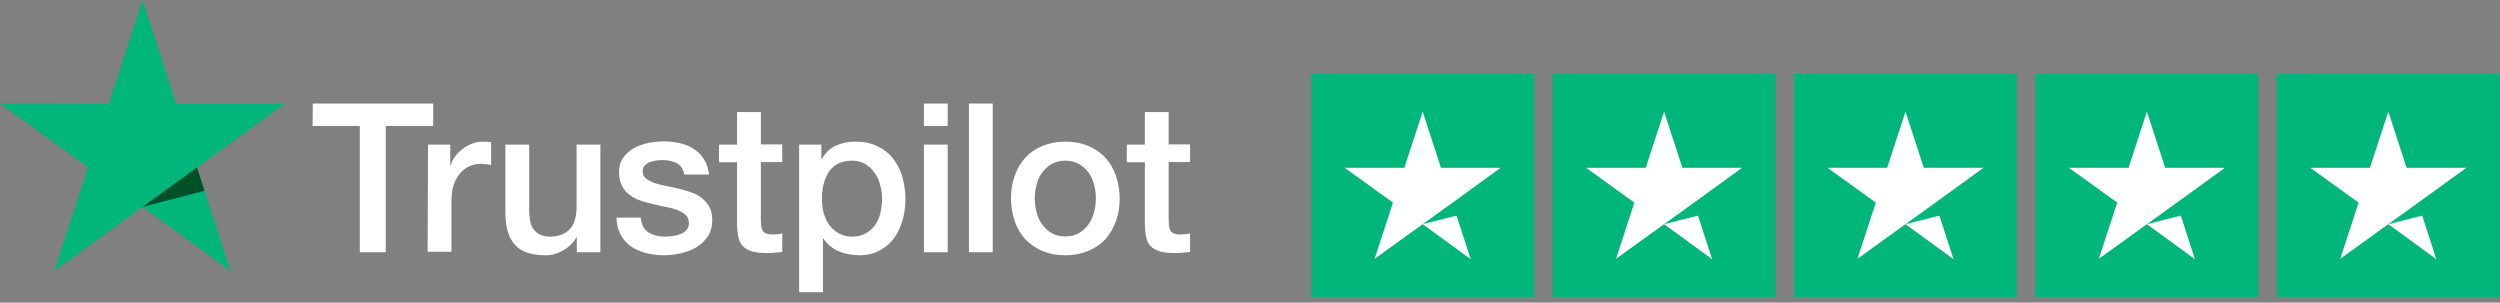 <svg xmlns="http://www.w3.org/2000/svg" width="347" height="42" viewBox="0 0 347 42" fill="none"><rect x="0" y="0" width="347" height="42" fill="#808080" stroke="none"/><path d="M43.416 14.371H60.127V17.482H53.547V35.019H49.941V17.482H43.388L43.416 14.371ZM59.411 20.07H62.494V22.961H62.55C62.66 22.548 62.852 22.162 63.128 21.777C63.403 21.391 63.733 21.034 64.146 20.731C64.532 20.4 64.972 20.152 65.468 19.96C65.936 19.767 66.431 19.657 66.927 19.657C67.312 19.657 67.588 19.684 67.725 19.684C67.863 19.712 68.028 19.74 68.166 19.74V22.906C67.945 22.851 67.698 22.823 67.45 22.796C67.202 22.768 66.982 22.74 66.734 22.74C66.183 22.74 65.66 22.851 65.165 23.071C64.669 23.291 64.256 23.621 63.871 24.034C63.513 24.475 63.21 24.998 62.99 25.631C62.77 26.264 62.66 27.008 62.66 27.834V34.937H59.356L59.411 20.07ZM83.308 35.019H80.059V32.927H80.004C79.591 33.698 78.985 34.276 78.187 34.744C77.388 35.212 76.563 35.432 75.737 35.432C73.782 35.432 72.35 34.964 71.469 33.973C70.588 33.009 70.148 31.523 70.148 29.568V20.07H73.452V29.238C73.452 30.559 73.699 31.495 74.222 32.018C74.718 32.569 75.434 32.844 76.342 32.844C77.031 32.844 77.609 32.734 78.077 32.514C78.545 32.294 78.93 32.018 79.206 31.66C79.508 31.302 79.701 30.862 79.839 30.366C79.976 29.871 80.031 29.32 80.031 28.742V20.07H83.335V35.019H83.308ZM88.924 30.229C89.034 31.192 89.392 31.853 90.025 32.266C90.658 32.651 91.429 32.844 92.31 32.844C92.613 32.844 92.971 32.817 93.356 32.761C93.742 32.706 94.127 32.624 94.457 32.486C94.815 32.349 95.091 32.156 95.311 31.881C95.531 31.605 95.641 31.275 95.614 30.862C95.586 30.449 95.449 30.091 95.146 29.816C94.843 29.541 94.485 29.348 94.044 29.155C93.604 28.99 93.081 28.852 92.503 28.742C91.925 28.632 91.347 28.494 90.741 28.357C90.135 28.219 89.529 28.054 88.951 27.861C88.373 27.668 87.878 27.421 87.41 27.063C86.969 26.732 86.584 26.319 86.336 25.796C86.061 25.273 85.923 24.668 85.923 23.897C85.923 23.071 86.116 22.41 86.529 21.859C86.914 21.309 87.437 20.868 88.043 20.538C88.648 20.208 89.337 19.96 90.08 19.822C90.823 19.684 91.539 19.629 92.2 19.629C92.971 19.629 93.714 19.712 94.402 19.877C95.091 20.042 95.751 20.29 96.302 20.676C96.88 21.034 97.348 21.529 97.706 22.107C98.091 22.685 98.312 23.401 98.422 24.227H94.981C94.815 23.429 94.457 22.906 93.907 22.63C93.329 22.355 92.695 22.217 91.952 22.217C91.732 22.217 91.429 22.245 91.126 22.272C90.796 22.327 90.521 22.383 90.218 22.493C89.942 22.603 89.695 22.768 89.502 22.961C89.309 23.153 89.199 23.429 89.199 23.759C89.199 24.172 89.337 24.475 89.612 24.723C89.887 24.97 90.245 25.163 90.713 25.356C91.154 25.521 91.677 25.659 92.255 25.769C92.833 25.879 93.439 26.017 94.044 26.154C94.65 26.292 95.228 26.457 95.806 26.65C96.385 26.843 96.908 27.09 97.348 27.448C97.789 27.779 98.174 28.192 98.449 28.687C98.725 29.183 98.862 29.816 98.862 30.532C98.862 31.413 98.67 32.156 98.257 32.789C97.844 33.395 97.321 33.918 96.687 34.303C96.054 34.689 95.311 34.964 94.54 35.157C93.742 35.322 92.971 35.432 92.2 35.432C91.264 35.432 90.383 35.322 89.585 35.102C88.786 34.881 88.07 34.551 87.492 34.138C86.914 33.698 86.446 33.175 86.116 32.514C85.785 31.881 85.593 31.11 85.565 30.201H88.896V30.229H88.924ZM99.798 20.07H102.304V15.555H105.607V20.042H108.581V22.493H105.607V30.477C105.607 30.834 105.635 31.11 105.662 31.385C105.69 31.633 105.773 31.853 105.855 32.018C105.965 32.183 106.13 32.321 106.323 32.404C106.543 32.486 106.819 32.541 107.204 32.541C107.424 32.541 107.672 32.541 107.892 32.514C108.113 32.486 108.36 32.459 108.581 32.404V34.964C108.223 35.019 107.865 35.047 107.507 35.074C107.149 35.129 106.819 35.129 106.433 35.129C105.552 35.129 104.864 35.047 104.341 34.881C103.818 34.716 103.405 34.468 103.102 34.166C102.799 33.835 102.607 33.45 102.496 32.982C102.386 32.514 102.331 31.936 102.304 31.33V22.52H99.798V20.015V20.07ZM110.893 20.07H114.004V22.107H114.059C114.527 21.226 115.16 20.62 115.986 20.235C116.812 19.85 117.693 19.657 118.684 19.657C119.868 19.657 120.887 19.85 121.768 20.29C122.649 20.703 123.365 21.254 123.943 21.997C124.521 22.713 124.961 23.566 125.237 24.53C125.512 25.494 125.677 26.54 125.677 27.613C125.677 28.632 125.54 29.596 125.292 30.532C125.016 31.468 124.631 32.321 124.108 33.037C123.585 33.753 122.924 34.331 122.098 34.771C121.272 35.212 120.336 35.432 119.235 35.432C118.767 35.432 118.271 35.377 117.803 35.294C117.335 35.212 116.867 35.074 116.427 34.881C115.986 34.689 115.573 34.441 115.216 34.138C114.83 33.835 114.527 33.477 114.279 33.092H114.224V40.553H110.921V20.07H110.893ZM122.429 27.558C122.429 26.898 122.346 26.237 122.153 25.604C121.988 24.97 121.713 24.42 121.355 23.924C120.997 23.429 120.556 23.043 120.061 22.74C119.538 22.438 118.932 22.3 118.271 22.3C116.895 22.3 115.849 22.768 115.133 23.732C114.445 24.695 114.087 25.989 114.087 27.586C114.087 28.357 114.169 29.045 114.362 29.678C114.555 30.311 114.803 30.862 115.188 31.33C115.546 31.798 115.986 32.156 116.509 32.431C117.033 32.706 117.611 32.844 118.299 32.844C119.07 32.844 119.675 32.679 120.199 32.376C120.722 32.073 121.135 31.66 121.493 31.192C121.823 30.697 122.071 30.146 122.208 29.513C122.346 28.852 122.429 28.219 122.429 27.558ZM128.238 14.371H131.541V17.482H128.238V14.371ZM128.238 20.07H131.541V35.019H128.238V20.07ZM134.487 14.371H137.791V35.019H134.487V14.371ZM147.867 35.432C146.683 35.432 145.609 35.239 144.673 34.826C143.737 34.413 142.966 33.89 142.306 33.202C141.672 32.514 141.177 31.66 140.847 30.697C140.516 29.733 140.323 28.66 140.323 27.531C140.323 26.402 140.489 25.356 140.847 24.392C141.177 23.429 141.672 22.603 142.306 21.887C142.939 21.199 143.737 20.648 144.673 20.263C145.609 19.877 146.683 19.657 147.867 19.657C149.051 19.657 150.124 19.85 151.06 20.263C151.996 20.648 152.767 21.199 153.428 21.887C154.061 22.575 154.557 23.429 154.887 24.392C155.218 25.356 155.41 26.402 155.41 27.531C155.41 28.687 155.245 29.733 154.887 30.697C154.529 31.66 154.061 32.486 153.428 33.202C152.795 33.89 151.996 34.441 151.06 34.826C150.124 35.212 149.078 35.432 147.867 35.432ZM147.867 32.817C148.583 32.817 149.243 32.651 149.766 32.349C150.317 32.046 150.73 31.633 151.088 31.137C151.446 30.642 151.694 30.064 151.859 29.458C152.024 28.825 152.107 28.192 152.107 27.531C152.107 26.898 152.024 26.264 151.859 25.631C151.694 24.998 151.446 24.447 151.088 23.952C150.73 23.456 150.29 23.071 149.766 22.768C149.216 22.465 148.583 22.3 147.867 22.3C147.151 22.3 146.49 22.465 145.967 22.768C145.417 23.071 145.004 23.484 144.646 23.952C144.288 24.447 144.04 24.998 143.875 25.631C143.71 26.264 143.627 26.898 143.627 27.531C143.627 28.192 143.71 28.825 143.875 29.458C144.04 30.091 144.288 30.642 144.646 31.137C145.004 31.633 145.444 32.046 145.967 32.349C146.518 32.679 147.151 32.817 147.867 32.817ZM156.401 20.07H158.907V15.555H162.21V20.042H165.184V22.493H162.21V30.477C162.21 30.834 162.238 31.11 162.265 31.385C162.293 31.633 162.375 31.853 162.458 32.018C162.568 32.183 162.733 32.321 162.926 32.404C163.146 32.486 163.422 32.541 163.807 32.541C164.027 32.541 164.275 32.541 164.495 32.514C164.716 32.486 164.963 32.459 165.184 32.404V34.964C164.826 35.019 164.468 35.047 164.11 35.074C163.752 35.129 163.422 35.129 163.036 35.129C162.155 35.129 161.467 35.047 160.944 34.881C160.421 34.716 160.008 34.468 159.705 34.166C159.402 33.835 159.209 33.45 159.099 32.982C158.989 32.514 158.934 31.936 158.907 31.33V22.52H156.401V20.015V20.07Z" fill="white"></path><path d="M39.562 14.371H24.447L19.794 0L15.114 14.371L0 14.343L12.224 23.236L7.543 37.607L19.767 28.714L31.991 37.607L27.338 23.236L39.562 14.371Z" fill="#00B67A"></path><path d="M28.384 26.485L27.338 23.236L19.794 28.715L28.384 26.485Z" fill="#005128"></path><path d="M182 10.273H212.934V41.207H182V10.273ZM215.507 10.273H246.441V41.207H215.507V10.273ZM249.015 10.273H279.949V41.207H249.015V10.273ZM282.522 10.273H313.456V41.207H282.522V10.273ZM316.036 10.273H346.963V41.207H316.029V10.273H316.036Z" fill="#00B67A"></path><path d="M197.467 31.117L202.172 29.923L204.138 35.981L197.467 31.117ZM208.288 23.292H200.007L197.467 15.492L194.92 23.292H186.639L193.343 28.122L190.796 35.921L197.5 31.091L201.624 28.128L208.288 23.292ZM230.974 31.117L235.679 29.923L237.645 35.981L230.974 31.117ZM241.802 23.292H233.521L230.974 15.492L228.427 23.292H220.146L226.85 28.122L224.303 35.921L231.007 31.091L235.131 28.128L241.802 23.292ZM264.482 31.117L269.186 29.923L271.153 35.981L264.482 31.117ZM275.31 23.292H267.029L264.482 15.492L261.935 23.292H253.653L260.358 28.122L257.81 35.921L264.515 31.091L268.639 28.128L275.31 23.292ZM297.989 31.117L302.694 29.923L304.66 35.981L297.989 31.117ZM308.817 23.292H300.536L297.989 15.492L295.442 23.292H287.161L293.865 28.122L291.318 35.921L298.022 31.091L302.146 28.128L308.817 23.292ZM331.496 31.117L336.201 29.923L338.167 35.981L331.496 31.117ZM342.325 23.292H334.043L331.496 15.492L328.949 23.292H320.668L327.372 28.122L324.825 35.921L331.529 31.091L335.653 28.128L342.325 23.292Z" fill="white"></path></svg>